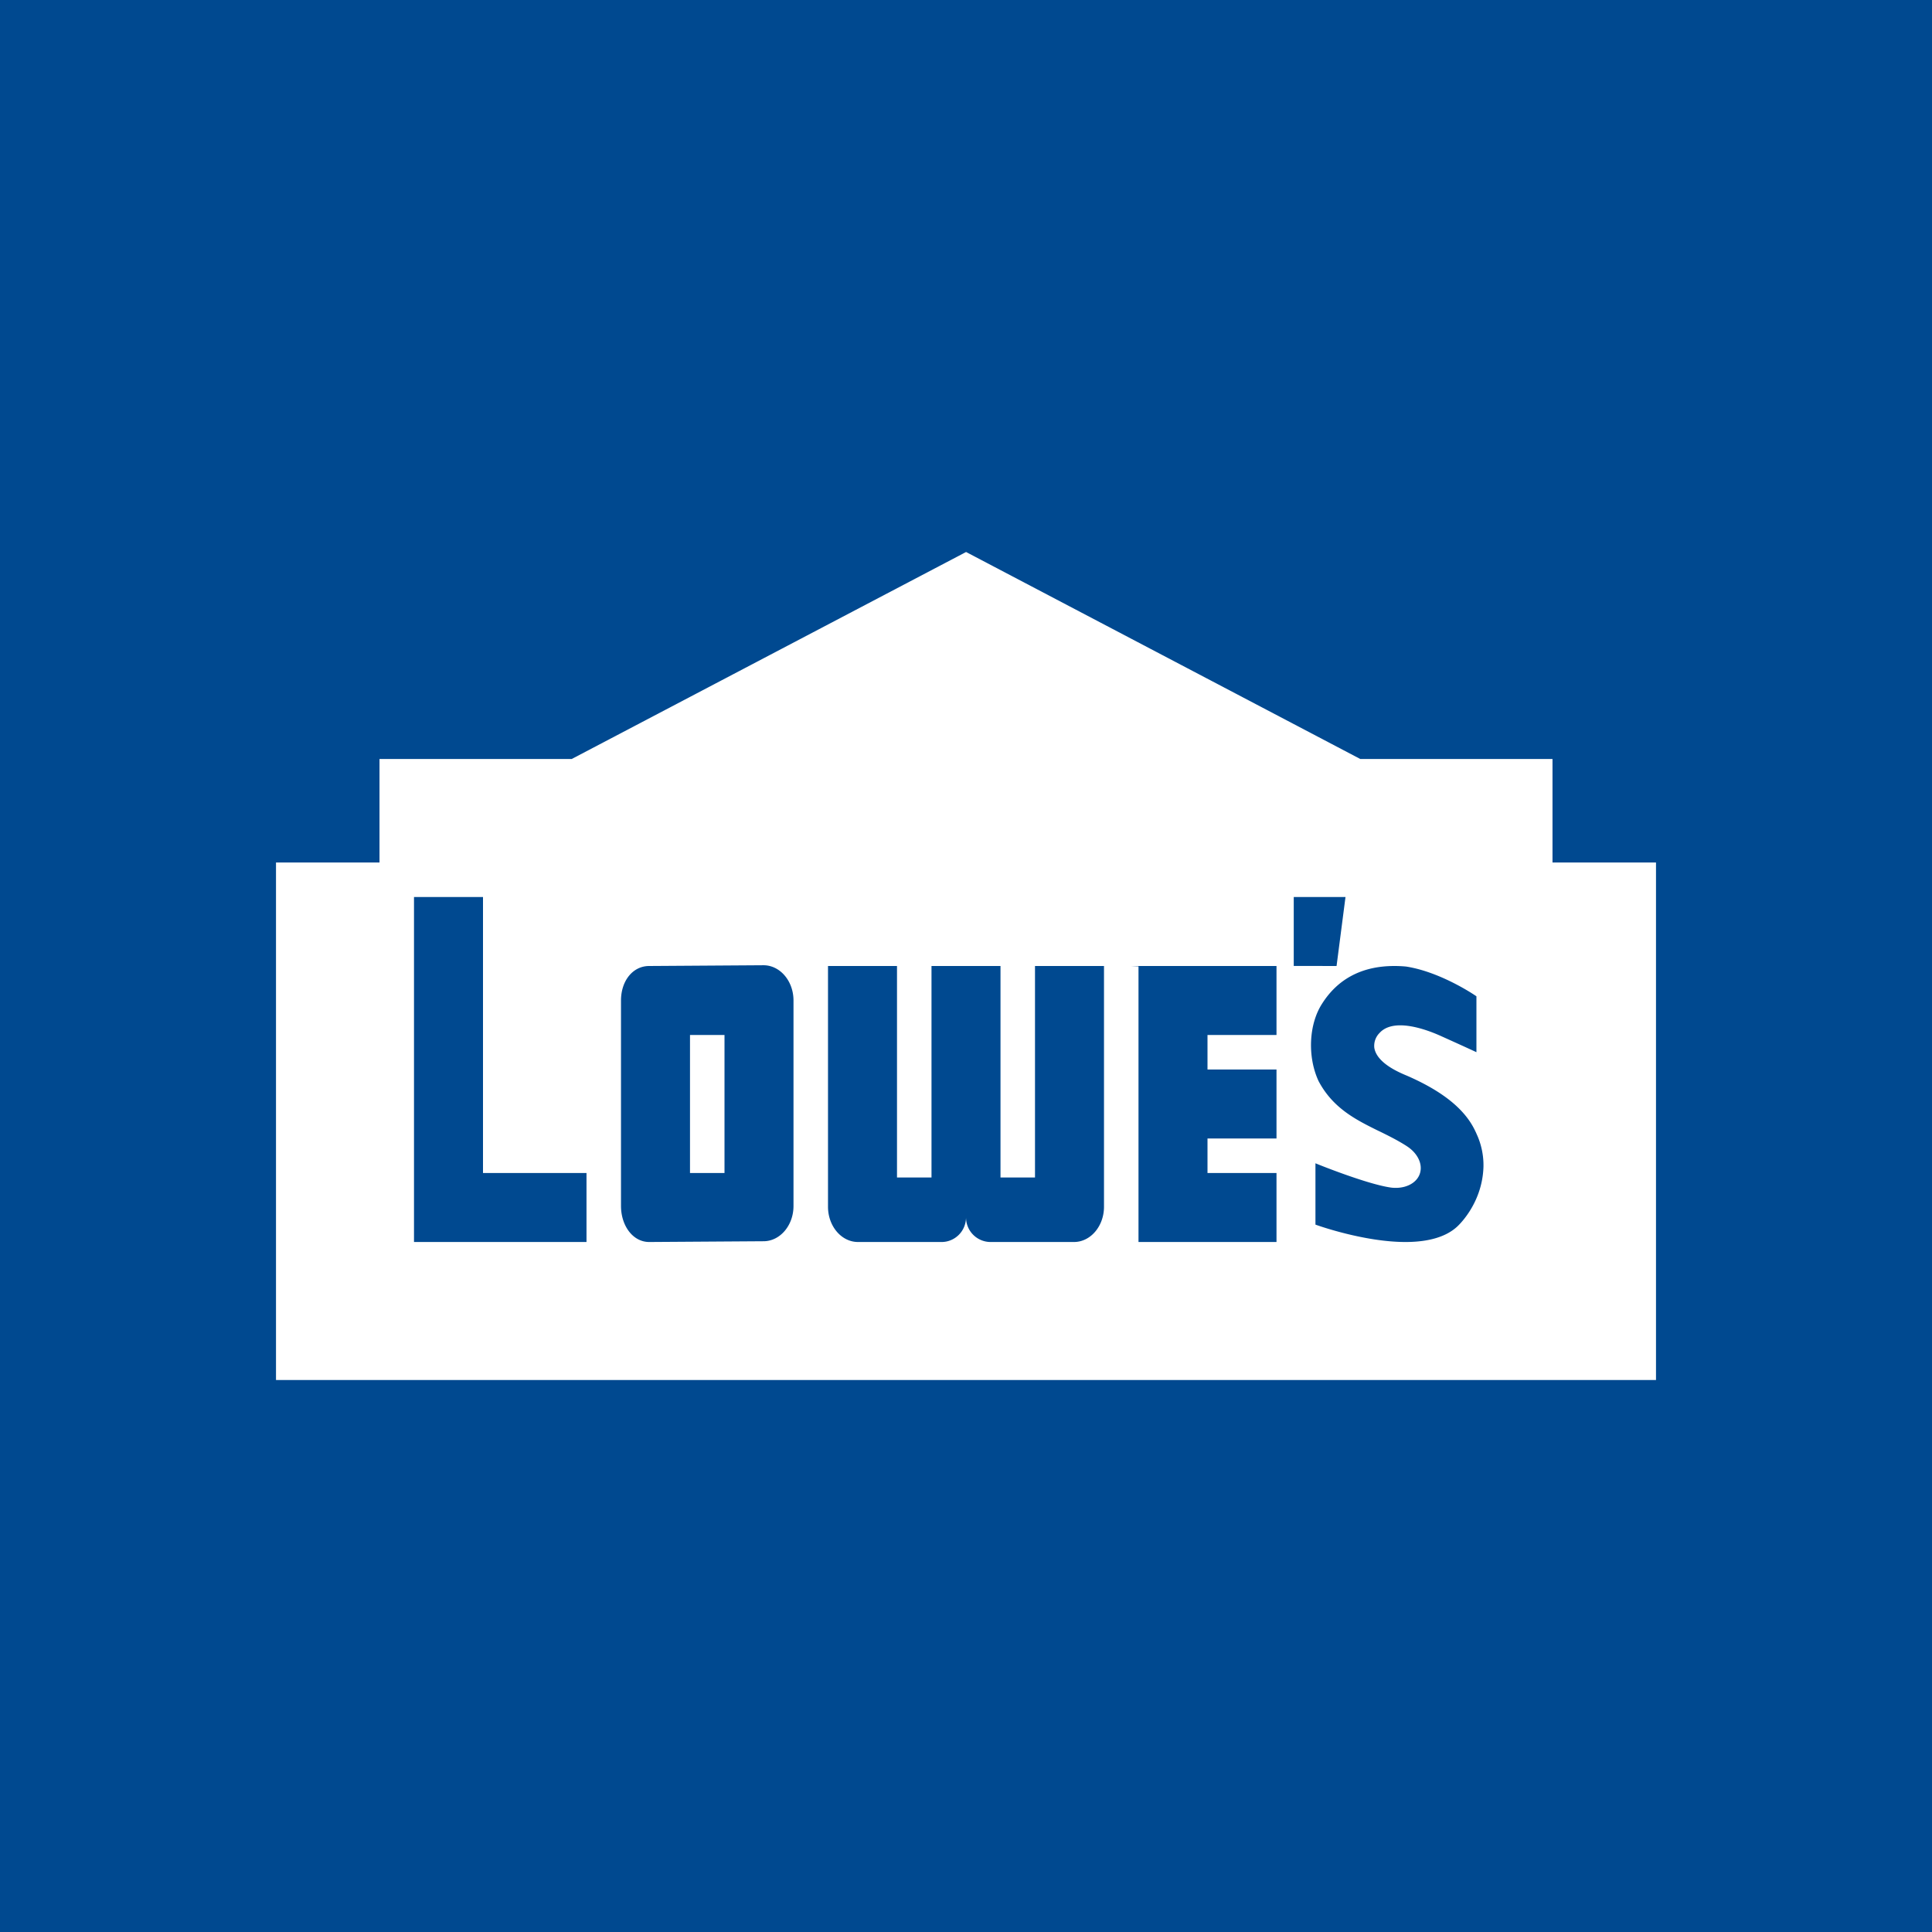 <!-- by Finnhub --><svg width="56" height="56" xmlns="http://www.w3.org/2000/svg"><path fill="#004990" d="M0 0h56v56H0z"/><path fill-rule="evenodd" d="M16.571 22l11.431-6 11.427 6H45v3h3v15H8V25h3v-3h5.571zM14 34v-8h-2v10h5v-2h-3zm23.5-8v1.998l1.241.002.259-2h-1.5zm-.5 8v2h-4v-7.99l-.215-.01H37v2h-2v1h2v2h-2v1h2zm-16-4h-1v4h1v-4zm2 4.956c0 .564-.39 1.022-.87 1.022L18.818 36c-.48 0-.818-.48-.818-1.044V29c0-.564.337-1 .818-1l3.312-.022c.48 0 .87.457.87 1.022v5.956zm7-.826V28h2v6.977c0 .565-.39 1.023-.87 1.023h-2.425a.712.712 0 01-.704-.724c0 .428-.34.724-.705.724H24.87c-.48 0-.87-.458-.87-1.023V28h2v6.13h1V28h2v6.13h1zm12.81-1.237l-.01-.025-.011-.024-.01-.023-.012-.024c-.29-.633-.94-1.162-1.987-1.618l-.037-.015-.002-.001c-.21-.09-.836-.357-.906-.792a.527.527 0 01.152-.43c.132-.146.334-.221.6-.221.427 0 .912.19 1.164.303.53.238.994.451.998.454l.046.021v-1.62l-.015-.01c-.01-.008-1.011-.695-2.022-.852a3.641 3.641 0 00-.342-.016c-.931 0-1.636.368-2.095 1.093-.386.596-.429 1.54-.101 2.244.421.795 1.097 1.127 1.75 1.449h.002c.27.132.548.27.81.439l.002.002c.295.193.446.488.383.75-.064.272-.35.454-.711.454-.05 0-.1-.003-.148-.01l-.018-.003c-.694-.105-2.102-.675-2.116-.681l-.045-.019v1.778l.023.008c.013.005 1.376.496 2.586.496.66 0 1.16-.145 1.481-.43.008-.005.748-.652.78-1.752a2.156 2.156 0 00-.188-.925z" fill="#fff"/></svg>